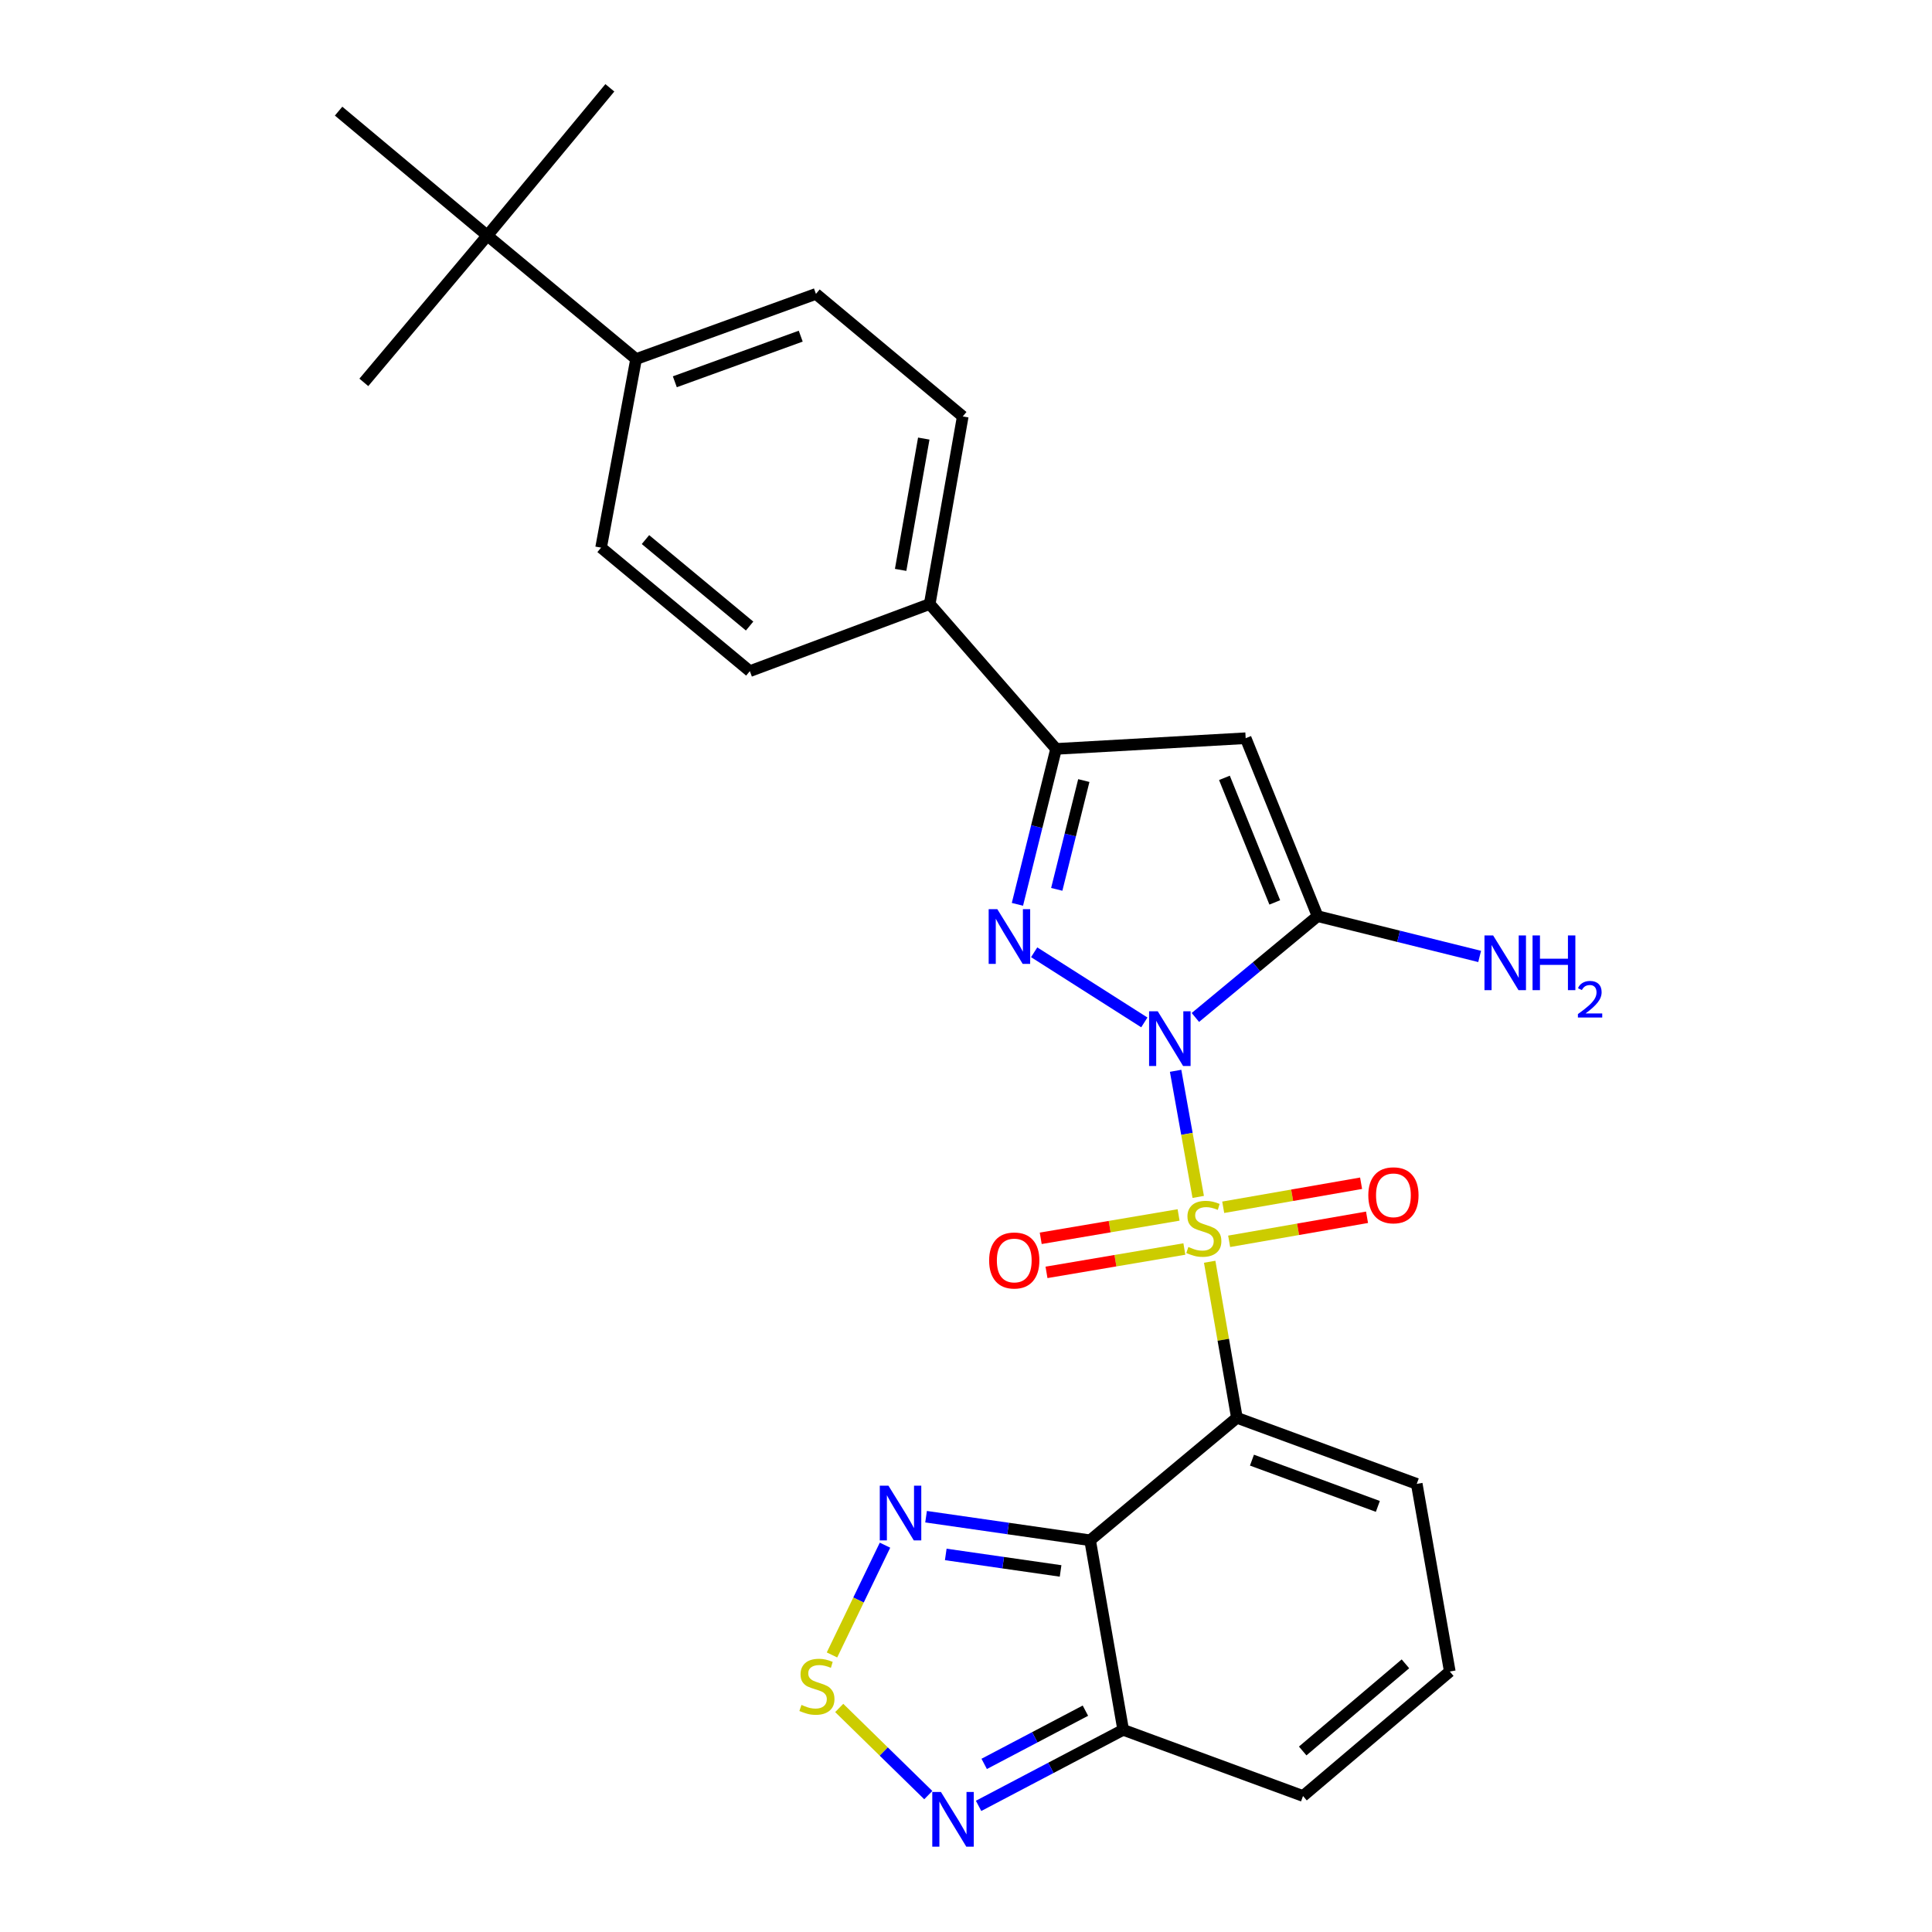 <?xml version='1.0' encoding='iso-8859-1'?>
<svg version='1.1' baseProfile='full'
              xmlns='http://www.w3.org/2000/svg'
                      xmlns:rdkit='http://www.rdkit.org/xml'
                      xmlns:xlink='http://www.w3.org/1999/xlink'
                  xml:space='preserve'
width='1000px' height='1000px' viewBox='0 0 1000 1000'>
<!-- END OF HEADER -->
<rect style='opacity:1.0;fill:#FFFFFF;stroke:none' width='1000' height='1000' x='0' y='0'> </rect>
<path class='bond-0' d='M 608.492,554.247 L 614.344,586.884' style='fill:none;fill-rule:evenodd;stroke:#0000FF;stroke-width:6px;stroke-linecap:butt;stroke-linejoin:miter;stroke-opacity:1' />
<path class='bond-0' d='M 614.344,586.884 L 620.197,619.52' style='fill:none;fill-rule:evenodd;stroke:#CCCC00;stroke-width:6px;stroke-linecap:butt;stroke-linejoin:miter;stroke-opacity:1' />
<path class='bond-2' d='M 592.305,529.193 L 535.282,492.896' style='fill:none;fill-rule:evenodd;stroke:#0000FF;stroke-width:6px;stroke-linecap:butt;stroke-linejoin:miter;stroke-opacity:1' />
<path class='bond-4' d='M 618.729,526.634 L 650.356,500.418' style='fill:none;fill-rule:evenodd;stroke:#0000FF;stroke-width:6px;stroke-linecap:butt;stroke-linejoin:miter;stroke-opacity:1' />
<path class='bond-4' d='M 650.356,500.418 L 681.982,474.202' style='fill:none;fill-rule:evenodd;stroke:#000000;stroke-width:6px;stroke-linecap:butt;stroke-linejoin:miter;stroke-opacity:1' />
<path class='bond-1' d='M 626.13,653.08 L 633.173,693.467' style='fill:none;fill-rule:evenodd;stroke:#CCCC00;stroke-width:6px;stroke-linecap:butt;stroke-linejoin:miter;stroke-opacity:1' />
<path class='bond-1' d='M 633.173,693.467 L 640.217,733.853' style='fill:none;fill-rule:evenodd;stroke:#000000;stroke-width:6px;stroke-linecap:butt;stroke-linejoin:miter;stroke-opacity:1' />
<path class='bond-11' d='M 636.206,642.501 L 671.889,636.28' style='fill:none;fill-rule:evenodd;stroke:#CCCC00;stroke-width:6px;stroke-linecap:butt;stroke-linejoin:miter;stroke-opacity:1' />
<path class='bond-11' d='M 671.889,636.28 L 707.573,630.059' style='fill:none;fill-rule:evenodd;stroke:#FF0000;stroke-width:6px;stroke-linecap:butt;stroke-linejoin:miter;stroke-opacity:1' />
<path class='bond-11' d='M 633.135,624.884 L 668.818,618.663' style='fill:none;fill-rule:evenodd;stroke:#CCCC00;stroke-width:6px;stroke-linecap:butt;stroke-linejoin:miter;stroke-opacity:1' />
<path class='bond-11' d='M 668.818,618.663 L 704.502,612.443' style='fill:none;fill-rule:evenodd;stroke:#FF0000;stroke-width:6px;stroke-linecap:butt;stroke-linejoin:miter;stroke-opacity:1' />
<path class='bond-12' d='M 610.038,628.854 L 574.357,634.902' style='fill:none;fill-rule:evenodd;stroke:#CCCC00;stroke-width:6px;stroke-linecap:butt;stroke-linejoin:miter;stroke-opacity:1' />
<path class='bond-12' d='M 574.357,634.902 L 538.677,640.949' style='fill:none;fill-rule:evenodd;stroke:#FF0000;stroke-width:6px;stroke-linecap:butt;stroke-linejoin:miter;stroke-opacity:1' />
<path class='bond-12' d='M 613.026,646.485 L 577.345,652.533' style='fill:none;fill-rule:evenodd;stroke:#CCCC00;stroke-width:6px;stroke-linecap:butt;stroke-linejoin:miter;stroke-opacity:1' />
<path class='bond-12' d='M 577.345,652.533 L 541.665,658.58' style='fill:none;fill-rule:evenodd;stroke:#FF0000;stroke-width:6px;stroke-linecap:butt;stroke-linejoin:miter;stroke-opacity:1' />
<path class='bond-3' d='M 640.217,733.853 L 564.237,797.246' style='fill:none;fill-rule:evenodd;stroke:#000000;stroke-width:6px;stroke-linecap:butt;stroke-linejoin:miter;stroke-opacity:1' />
<path class='bond-13' d='M 640.217,733.853 L 733.305,768.058' style='fill:none;fill-rule:evenodd;stroke:#000000;stroke-width:6px;stroke-linecap:butt;stroke-linejoin:miter;stroke-opacity:1' />
<path class='bond-13' d='M 648.013,755.769 L 713.174,779.712' style='fill:none;fill-rule:evenodd;stroke:#000000;stroke-width:6px;stroke-linecap:butt;stroke-linejoin:miter;stroke-opacity:1' />
<path class='bond-6' d='M 526.616,468.081 L 536.62,427.857' style='fill:none;fill-rule:evenodd;stroke:#0000FF;stroke-width:6px;stroke-linecap:butt;stroke-linejoin:miter;stroke-opacity:1' />
<path class='bond-6' d='M 536.62,427.857 L 546.623,387.632' style='fill:none;fill-rule:evenodd;stroke:#000000;stroke-width:6px;stroke-linecap:butt;stroke-linejoin:miter;stroke-opacity:1' />
<path class='bond-6' d='M 546.971,460.33 L 553.973,432.173' style='fill:none;fill-rule:evenodd;stroke:#0000FF;stroke-width:6px;stroke-linecap:butt;stroke-linejoin:miter;stroke-opacity:1' />
<path class='bond-6' d='M 553.973,432.173 L 560.976,404.015' style='fill:none;fill-rule:evenodd;stroke:#000000;stroke-width:6px;stroke-linecap:butt;stroke-linejoin:miter;stroke-opacity:1' />
<path class='bond-7' d='M 564.237,797.246 L 521.785,791.143' style='fill:none;fill-rule:evenodd;stroke:#000000;stroke-width:6px;stroke-linecap:butt;stroke-linejoin:miter;stroke-opacity:1' />
<path class='bond-7' d='M 521.785,791.143 L 479.332,785.039' style='fill:none;fill-rule:evenodd;stroke:#0000FF;stroke-width:6px;stroke-linecap:butt;stroke-linejoin:miter;stroke-opacity:1' />
<path class='bond-7' d='M 548.957,813.115 L 519.24,808.843' style='fill:none;fill-rule:evenodd;stroke:#000000;stroke-width:6px;stroke-linecap:butt;stroke-linejoin:miter;stroke-opacity:1' />
<path class='bond-7' d='M 519.24,808.843 L 489.523,804.571' style='fill:none;fill-rule:evenodd;stroke:#0000FF;stroke-width:6px;stroke-linecap:butt;stroke-linejoin:miter;stroke-opacity:1' />
<path class='bond-8' d='M 564.237,797.246 L 581.355,895.36' style='fill:none;fill-rule:evenodd;stroke:#000000;stroke-width:6px;stroke-linecap:butt;stroke-linejoin:miter;stroke-opacity:1' />
<path class='bond-5' d='M 681.982,474.202 L 644.757,382.099' style='fill:none;fill-rule:evenodd;stroke:#000000;stroke-width:6px;stroke-linecap:butt;stroke-linejoin:miter;stroke-opacity:1' />
<path class='bond-5' d='M 659.819,467.088 L 633.762,402.615' style='fill:none;fill-rule:evenodd;stroke:#000000;stroke-width:6px;stroke-linecap:butt;stroke-linejoin:miter;stroke-opacity:1' />
<path class='bond-19' d='M 681.982,474.202 L 723.922,484.627' style='fill:none;fill-rule:evenodd;stroke:#000000;stroke-width:6px;stroke-linecap:butt;stroke-linejoin:miter;stroke-opacity:1' />
<path class='bond-19' d='M 723.922,484.627 L 765.861,495.052' style='fill:none;fill-rule:evenodd;stroke:#0000FF;stroke-width:6px;stroke-linecap:butt;stroke-linejoin:miter;stroke-opacity:1' />
<path class='bond-27' d='M 644.757,382.099 L 546.623,387.632' style='fill:none;fill-rule:evenodd;stroke:#000000;stroke-width:6px;stroke-linecap:butt;stroke-linejoin:miter;stroke-opacity:1' />
<path class='bond-14' d='M 546.623,387.632 L 481.214,312.646' style='fill:none;fill-rule:evenodd;stroke:#000000;stroke-width:6px;stroke-linecap:butt;stroke-linejoin:miter;stroke-opacity:1' />
<path class='bond-9' d='M 458.073,799.786 L 444.355,828.19' style='fill:none;fill-rule:evenodd;stroke:#0000FF;stroke-width:6px;stroke-linecap:butt;stroke-linejoin:miter;stroke-opacity:1' />
<path class='bond-9' d='M 444.355,828.19 L 430.636,856.594' style='fill:none;fill-rule:evenodd;stroke:#CCCC00;stroke-width:6px;stroke-linecap:butt;stroke-linejoin:miter;stroke-opacity:1' />
<path class='bond-10' d='M 581.355,895.36 L 543.933,915.04' style='fill:none;fill-rule:evenodd;stroke:#000000;stroke-width:6px;stroke-linecap:butt;stroke-linejoin:miter;stroke-opacity:1' />
<path class='bond-10' d='M 543.933,915.04 L 506.512,934.719' style='fill:none;fill-rule:evenodd;stroke:#0000FF;stroke-width:6px;stroke-linecap:butt;stroke-linejoin:miter;stroke-opacity:1' />
<path class='bond-10' d='M 561.805,885.437 L 535.61,899.212' style='fill:none;fill-rule:evenodd;stroke:#000000;stroke-width:6px;stroke-linecap:butt;stroke-linejoin:miter;stroke-opacity:1' />
<path class='bond-10' d='M 535.61,899.212 L 509.415,912.988' style='fill:none;fill-rule:evenodd;stroke:#0000FF;stroke-width:6px;stroke-linecap:butt;stroke-linejoin:miter;stroke-opacity:1' />
<path class='bond-29' d='M 581.355,895.36 L 674.442,929.605' style='fill:none;fill-rule:evenodd;stroke:#000000;stroke-width:6px;stroke-linecap:butt;stroke-linejoin:miter;stroke-opacity:1' />
<path class='bond-30' d='M 434.382,884.036 L 457.433,906.593' style='fill:none;fill-rule:evenodd;stroke:#CCCC00;stroke-width:6px;stroke-linecap:butt;stroke-linejoin:miter;stroke-opacity:1' />
<path class='bond-30' d='M 457.433,906.593 L 480.484,929.149' style='fill:none;fill-rule:evenodd;stroke:#0000FF;stroke-width:6px;stroke-linecap:butt;stroke-linejoin:miter;stroke-opacity:1' />
<path class='bond-15' d='M 733.305,768.058 L 750.412,865.169' style='fill:none;fill-rule:evenodd;stroke:#000000;stroke-width:6px;stroke-linecap:butt;stroke-linejoin:miter;stroke-opacity:1' />
<path class='bond-20' d='M 481.214,312.646 L 388.117,347.387' style='fill:none;fill-rule:evenodd;stroke:#000000;stroke-width:6px;stroke-linecap:butt;stroke-linejoin:miter;stroke-opacity:1' />
<path class='bond-21' d='M 481.214,312.646 L 498.321,215.545' style='fill:none;fill-rule:evenodd;stroke:#000000;stroke-width:6px;stroke-linecap:butt;stroke-linejoin:miter;stroke-opacity:1' />
<path class='bond-21' d='M 466.169,294.978 L 478.144,227.007' style='fill:none;fill-rule:evenodd;stroke:#000000;stroke-width:6px;stroke-linecap:butt;stroke-linejoin:miter;stroke-opacity:1' />
<path class='bond-16' d='M 750.412,865.169 L 674.442,929.605' style='fill:none;fill-rule:evenodd;stroke:#000000;stroke-width:6px;stroke-linecap:butt;stroke-linejoin:miter;stroke-opacity:1' />
<path class='bond-16' d='M 727.45,861.197 L 674.271,906.302' style='fill:none;fill-rule:evenodd;stroke:#000000;stroke-width:6px;stroke-linecap:butt;stroke-linejoin:miter;stroke-opacity:1' />
<path class='bond-17' d='M 252.241,121.931 L 329.234,185.85' style='fill:none;fill-rule:evenodd;stroke:#000000;stroke-width:6px;stroke-linecap:butt;stroke-linejoin:miter;stroke-opacity:1' />
<path class='bond-24' d='M 252.241,121.931 L 175.258,57.525' style='fill:none;fill-rule:evenodd;stroke:#000000;stroke-width:6px;stroke-linecap:butt;stroke-linejoin:miter;stroke-opacity:1' />
<path class='bond-25' d='M 252.241,121.931 L 188.322,197.921' style='fill:none;fill-rule:evenodd;stroke:#000000;stroke-width:6px;stroke-linecap:butt;stroke-linejoin:miter;stroke-opacity:1' />
<path class='bond-26' d='M 252.241,121.931 L 315.654,45.455' style='fill:none;fill-rule:evenodd;stroke:#000000;stroke-width:6px;stroke-linecap:butt;stroke-linejoin:miter;stroke-opacity:1' />
<path class='bond-18' d='M 329.234,185.85 L 422.332,152.122' style='fill:none;fill-rule:evenodd;stroke:#000000;stroke-width:6px;stroke-linecap:butt;stroke-linejoin:miter;stroke-opacity:1' />
<path class='bond-18' d='M 349.29,197.604 L 414.458,173.995' style='fill:none;fill-rule:evenodd;stroke:#000000;stroke-width:6px;stroke-linecap:butt;stroke-linejoin:miter;stroke-opacity:1' />
<path class='bond-28' d='M 329.234,185.85 L 311.124,283.458' style='fill:none;fill-rule:evenodd;stroke:#000000;stroke-width:6px;stroke-linecap:butt;stroke-linejoin:miter;stroke-opacity:1' />
<path class='bond-23' d='M 388.117,347.387 L 311.124,283.458' style='fill:none;fill-rule:evenodd;stroke:#000000;stroke-width:6px;stroke-linecap:butt;stroke-linejoin:miter;stroke-opacity:1' />
<path class='bond-23' d='M 387.991,324.04 L 334.096,279.289' style='fill:none;fill-rule:evenodd;stroke:#000000;stroke-width:6px;stroke-linecap:butt;stroke-linejoin:miter;stroke-opacity:1' />
<path class='bond-22' d='M 498.321,215.545 L 422.332,152.122' style='fill:none;fill-rule:evenodd;stroke:#000000;stroke-width:6px;stroke-linecap:butt;stroke-linejoin:miter;stroke-opacity:1' />
<path  class='atom-0' d='M 599.246 523.435
L 608.526 538.435
Q 609.446 539.915, 610.926 542.595
Q 612.406 545.275, 612.486 545.435
L 612.486 523.435
L 616.246 523.435
L 616.246 551.755
L 612.366 551.755
L 602.406 535.355
Q 601.246 533.435, 600.006 531.235
Q 598.806 529.035, 598.446 528.355
L 598.446 551.755
L 594.766 551.755
L 594.766 523.435
L 599.246 523.435
' fill='#0000FF'/>
<path  class='atom-1' d='M 615.1 645.429
Q 615.42 645.549, 616.74 646.109
Q 618.06 646.669, 619.5 647.029
Q 620.98 647.349, 622.42 647.349
Q 625.1 647.349, 626.66 646.069
Q 628.22 644.749, 628.22 642.469
Q 628.22 640.909, 627.42 639.949
Q 626.66 638.989, 625.46 638.469
Q 624.26 637.949, 622.26 637.349
Q 619.74 636.589, 618.22 635.869
Q 616.74 635.149, 615.66 633.629
Q 614.62 632.109, 614.62 629.549
Q 614.62 625.989, 617.02 623.789
Q 619.46 621.589, 624.26 621.589
Q 627.54 621.589, 631.26 623.149
L 630.34 626.229
Q 626.94 624.829, 624.38 624.829
Q 621.62 624.829, 620.1 625.989
Q 618.58 627.109, 618.62 629.069
Q 618.62 630.589, 619.38 631.509
Q 620.18 632.429, 621.3 632.949
Q 622.46 633.469, 624.38 634.069
Q 626.94 634.869, 628.46 635.669
Q 629.98 636.469, 631.06 638.109
Q 632.18 639.709, 632.18 642.469
Q 632.18 646.389, 629.54 648.509
Q 626.94 650.589, 622.58 650.589
Q 620.06 650.589, 618.14 650.029
Q 616.26 649.509, 614.02 648.589
L 615.1 645.429
' fill='#CCCC00'/>
<path  class='atom-3' d='M 516.212 470.583
L 525.492 485.583
Q 526.412 487.063, 527.892 489.743
Q 529.372 492.423, 529.452 492.583
L 529.452 470.583
L 533.212 470.583
L 533.212 498.903
L 529.332 498.903
L 519.372 482.503
Q 518.212 480.583, 516.972 478.383
Q 515.772 476.183, 515.412 475.503
L 515.412 498.903
L 511.732 498.903
L 511.732 470.583
L 516.212 470.583
' fill='#0000FF'/>
<path  class='atom-8' d='M 459.853 768.979
L 469.133 783.979
Q 470.053 785.459, 471.533 788.139
Q 473.013 790.819, 473.093 790.979
L 473.093 768.979
L 476.853 768.979
L 476.853 797.299
L 472.973 797.299
L 463.013 780.899
Q 461.853 778.979, 460.613 776.779
Q 459.413 774.579, 459.053 773.899
L 459.053 797.299
L 455.373 797.299
L 455.373 768.979
L 459.853 768.979
' fill='#0000FF'/>
<path  class='atom-10' d='M 414.838 882.459
Q 415.158 882.579, 416.478 883.139
Q 417.798 883.699, 419.238 884.059
Q 420.718 884.379, 422.158 884.379
Q 424.838 884.379, 426.398 883.099
Q 427.958 881.779, 427.958 879.499
Q 427.958 877.939, 427.158 876.979
Q 426.398 876.019, 425.198 875.499
Q 423.998 874.979, 421.998 874.379
Q 419.478 873.619, 417.958 872.899
Q 416.478 872.179, 415.398 870.659
Q 414.358 869.139, 414.358 866.579
Q 414.358 863.019, 416.758 860.819
Q 419.198 858.619, 423.998 858.619
Q 427.278 858.619, 430.998 860.179
L 430.078 863.259
Q 426.678 861.859, 424.118 861.859
Q 421.358 861.859, 419.838 863.019
Q 418.318 864.139, 418.358 866.099
Q 418.358 867.619, 419.118 868.539
Q 419.918 869.459, 421.038 869.979
Q 422.198 870.499, 424.118 871.099
Q 426.678 871.899, 428.198 872.699
Q 429.718 873.499, 430.798 875.139
Q 431.918 876.739, 431.918 879.499
Q 431.918 883.419, 429.278 885.539
Q 426.678 887.619, 422.318 887.619
Q 419.798 887.619, 417.878 887.059
Q 415.998 886.539, 413.758 885.619
L 414.838 882.459
' fill='#CCCC00'/>
<path  class='atom-11' d='M 487.025 927.515
L 496.305 942.515
Q 497.225 943.995, 498.705 946.675
Q 500.185 949.355, 500.265 949.515
L 500.265 927.515
L 504.025 927.515
L 504.025 955.835
L 500.145 955.835
L 490.185 939.435
Q 489.025 937.515, 487.785 935.315
Q 486.585 933.115, 486.225 932.435
L 486.225 955.835
L 482.545 955.835
L 482.545 927.515
L 487.025 927.515
' fill='#0000FF'/>
<path  class='atom-12' d='M 708.234 618.682
Q 708.234 611.882, 711.594 608.082
Q 714.954 604.282, 721.234 604.282
Q 727.514 604.282, 730.874 608.082
Q 734.234 611.882, 734.234 618.682
Q 734.234 625.562, 730.834 629.482
Q 727.434 633.362, 721.234 633.362
Q 714.994 633.362, 711.594 629.482
Q 708.234 625.602, 708.234 618.682
M 721.234 630.162
Q 725.554 630.162, 727.874 627.282
Q 730.234 624.362, 730.234 618.682
Q 730.234 613.122, 727.874 610.322
Q 725.554 607.482, 721.234 607.482
Q 716.914 607.482, 714.554 610.282
Q 712.234 613.082, 712.234 618.682
Q 712.234 624.402, 714.554 627.282
Q 716.914 630.162, 721.234 630.162
' fill='#FF0000'/>
<path  class='atom-13' d='M 511.976 652.42
Q 511.976 645.62, 515.336 641.82
Q 518.696 638.02, 524.976 638.02
Q 531.256 638.02, 534.616 641.82
Q 537.976 645.62, 537.976 652.42
Q 537.976 659.3, 534.576 663.22
Q 531.176 667.1, 524.976 667.1
Q 518.736 667.1, 515.336 663.22
Q 511.976 659.34, 511.976 652.42
M 524.976 663.9
Q 529.296 663.9, 531.616 661.02
Q 533.976 658.1, 533.976 652.42
Q 533.976 646.86, 531.616 644.06
Q 529.296 641.22, 524.976 641.22
Q 520.656 641.22, 518.296 644.02
Q 515.976 646.82, 515.976 652.42
Q 515.976 658.14, 518.296 661.02
Q 520.656 663.9, 524.976 663.9
' fill='#FF0000'/>
<path  class='atom-20' d='M 772.843 484.183
L 782.123 499.183
Q 783.043 500.663, 784.523 503.343
Q 786.003 506.023, 786.083 506.183
L 786.083 484.183
L 789.843 484.183
L 789.843 512.503
L 785.963 512.503
L 776.003 496.103
Q 774.843 494.183, 773.603 491.983
Q 772.403 489.783, 772.043 489.103
L 772.043 512.503
L 768.363 512.503
L 768.363 484.183
L 772.843 484.183
' fill='#0000FF'/>
<path  class='atom-20' d='M 793.243 484.183
L 797.083 484.183
L 797.083 496.223
L 811.563 496.223
L 811.563 484.183
L 815.403 484.183
L 815.403 512.503
L 811.563 512.503
L 811.563 499.423
L 797.083 499.423
L 797.083 512.503
L 793.243 512.503
L 793.243 484.183
' fill='#0000FF'/>
<path  class='atom-20' d='M 816.776 511.51
Q 817.462 509.741, 819.099 508.764
Q 820.736 507.761, 823.006 507.761
Q 825.831 507.761, 827.415 509.292
Q 828.999 510.823, 828.999 513.543
Q 828.999 516.315, 826.94 518.902
Q 824.907 521.489, 820.683 524.551
L 829.316 524.551
L 829.316 526.663
L 816.723 526.663
L 816.723 524.895
Q 820.208 522.413, 822.267 520.565
Q 824.353 518.717, 825.356 517.054
Q 826.359 515.391, 826.359 513.675
Q 826.359 511.879, 825.462 510.876
Q 824.564 509.873, 823.006 509.873
Q 821.502 509.873, 820.498 510.48
Q 819.495 511.087, 818.782 512.434
L 816.776 511.51
' fill='#0000FF'/>
</svg>
